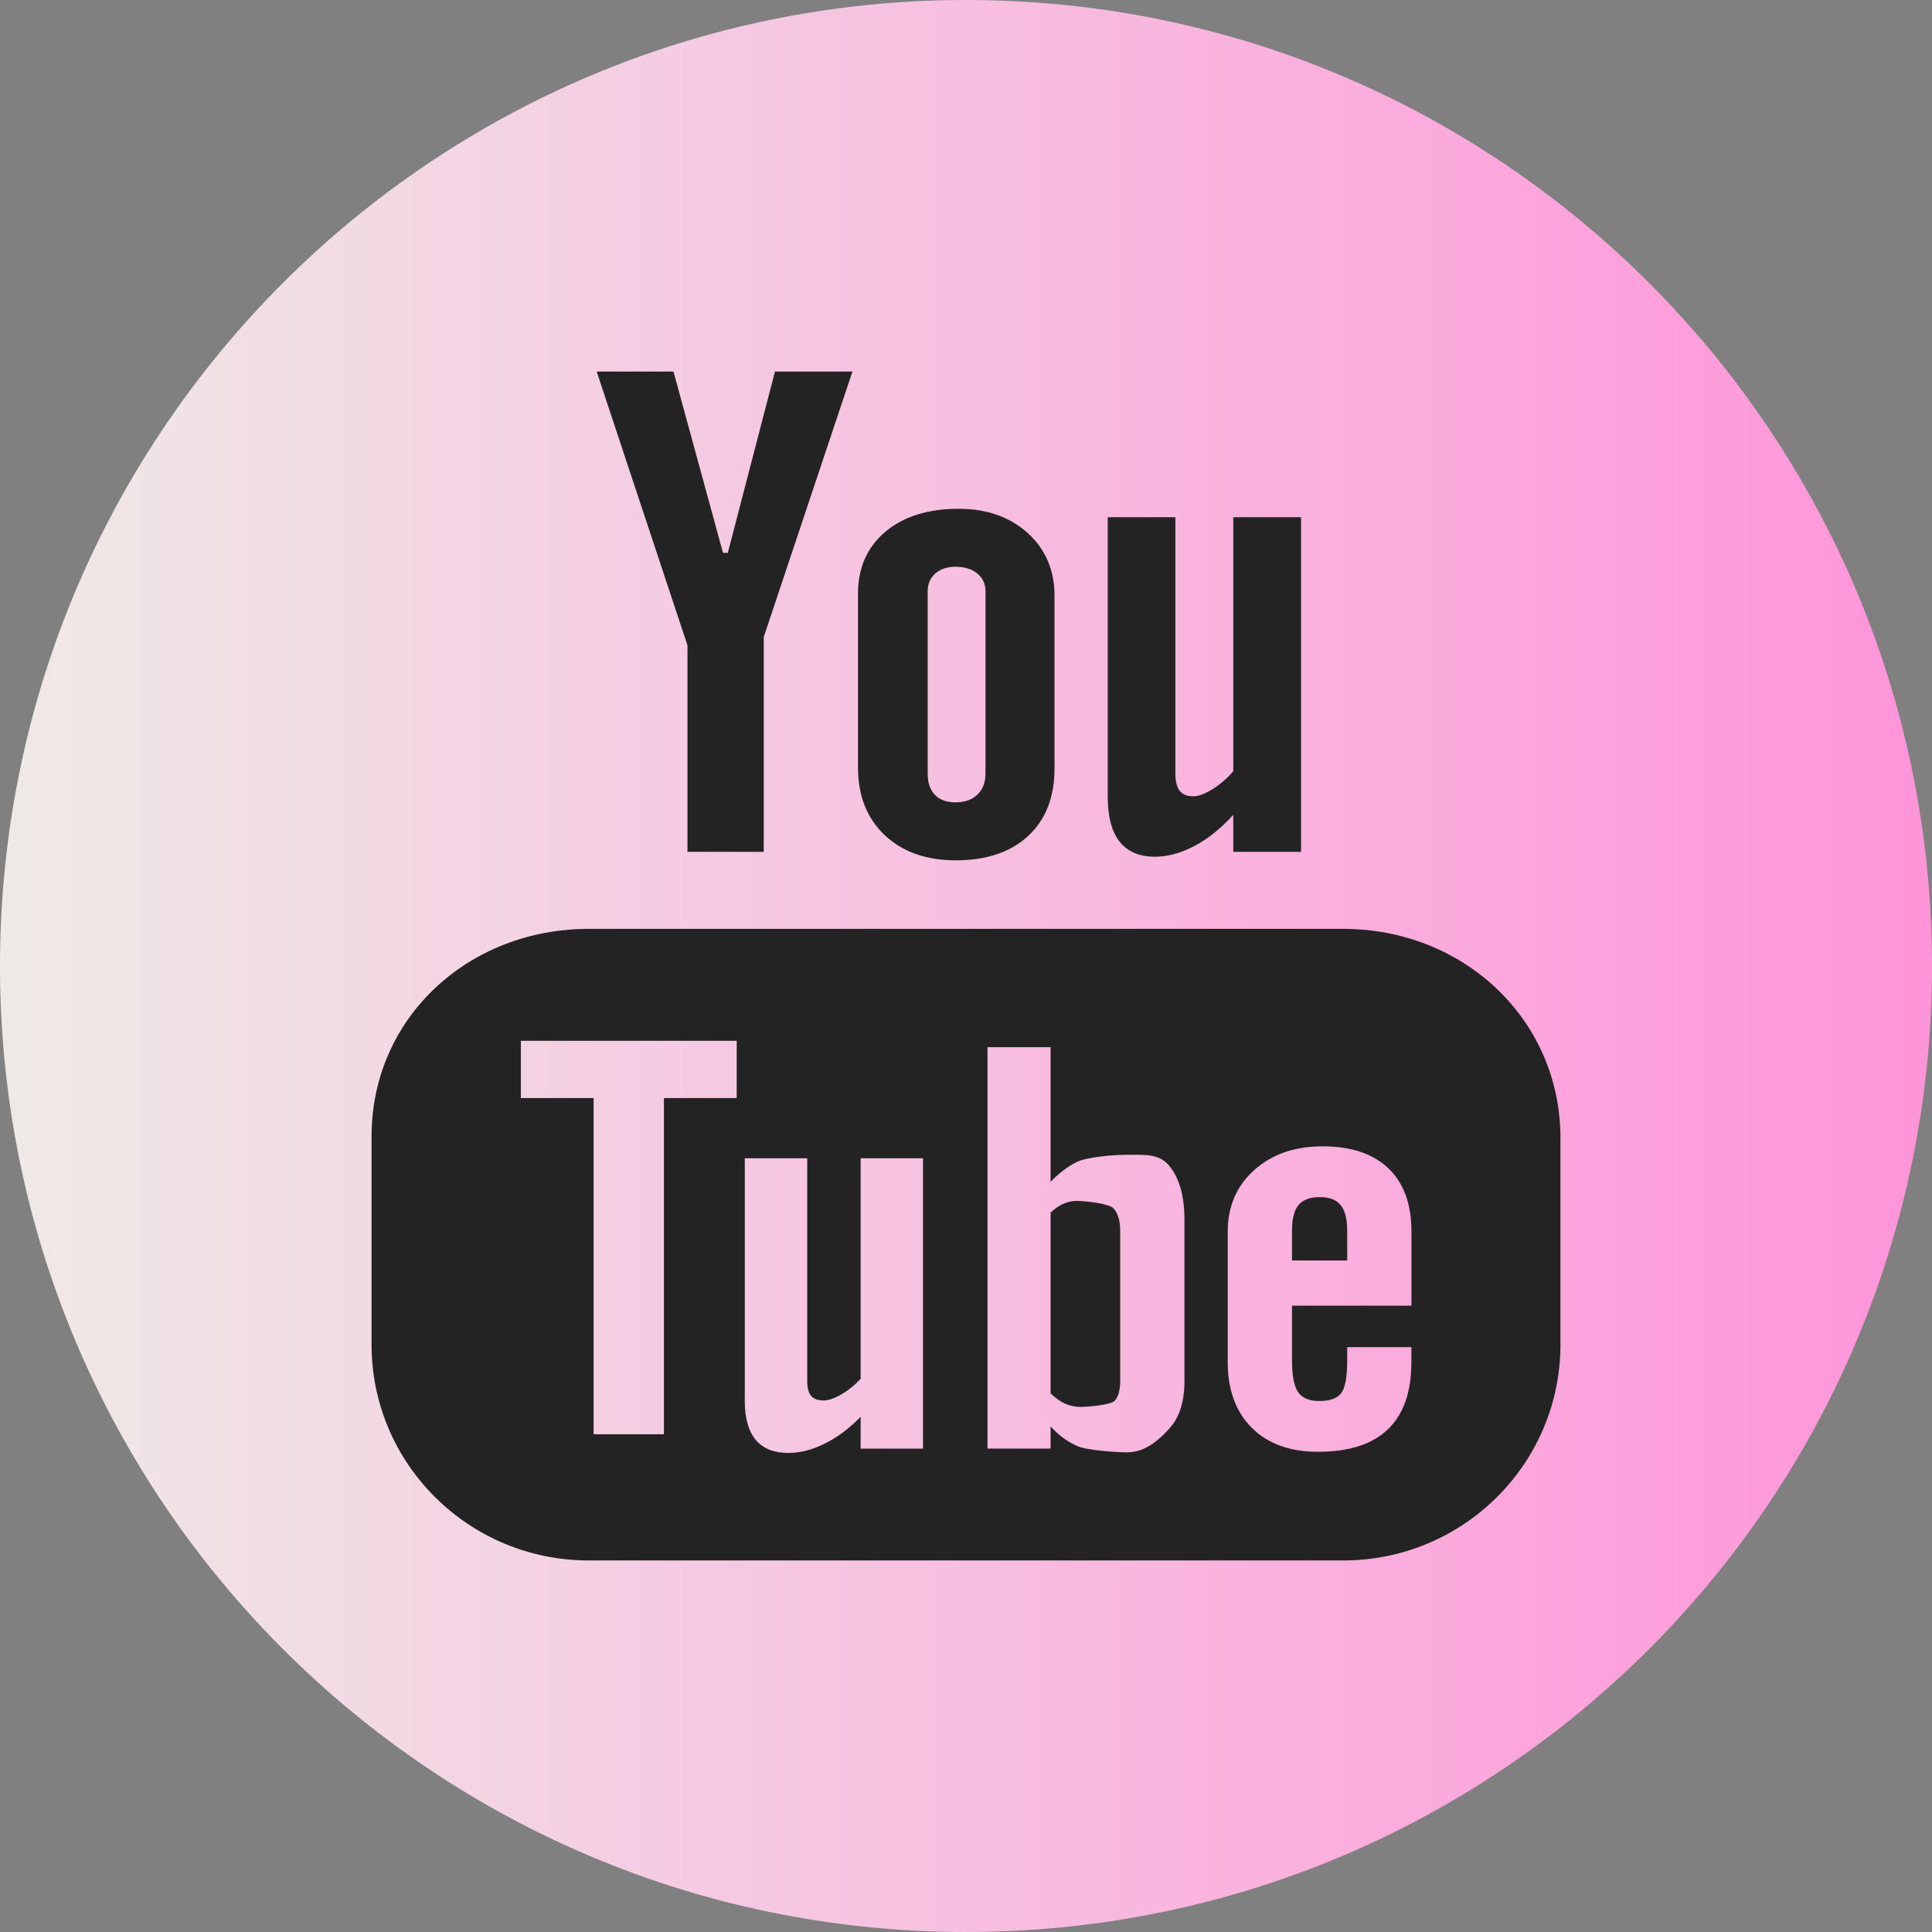 <?xml version="1.0" encoding="UTF-8"?>
<svg width="32px" height="32px" viewBox="0 0 32 32" version="1.1" xmlns="http://www.w3.org/2000/svg" xmlns:xlink="http://www.w3.org/1999/xlink">
    <rect x="0" y="0" width="32" height="32" fill="#808080" stroke="none"/>
    <title>0414636D-DF4F-47C0-B637-30C88DABB82C</title>
    <defs>
        <linearGradient x1="0%" y1="45.692%" x2="100%" y2="45.692%" id="linearGradient-1">
            <stop stop-color="#EFEAE6" offset="0%"></stop>
            <stop stop-color="#FF94D9" offset="100%"></stop>
        </linearGradient>
    </defs>
    <g id="01-Home" stroke="none" stroke-width="1" fill="none" fill-rule="evenodd">
        <g id="01-Landing-UI" transform="translate(-339, -5540)">
            <g id="FOOTER-DESKTOP" transform="translate(0, 5375)">
                <g id="Siguenos" transform="translate(130, 120)">
                    <g id="redes" transform="translate(4, 45)">
                        <g id="i-youtube" transform="translate(205, 0)">
                            <path d="M16,32 C24.837,32 32,24.837 32,16 C32,7.163 24.837,0 16,0 C7.163,0 0,7.163 0,16 C0,24.837 7.163,32 16,32 Z" id="Path" fill="url(#linearGradient-1)"></path>
                            <path d="M22.249,15.385 L9.751,15.385 C7.764,15.385 6.154,16.851 6.154,18.825 L6.154,22.27 C6.154,24.245 7.764,25.846 9.751,25.846 L22.249,25.846 C24.235,25.846 25.846,24.245 25.846,22.27 L25.846,18.852 C25.846,16.878 24.235,15.385 22.249,15.385 Z M12.202,18.187 L10.997,18.187 L10.997,23.756 L9.832,23.756 L9.832,18.187 L8.627,18.187 L8.627,17.239 L12.202,17.239 L12.202,18.187 Z M15.289,23.994 L14.255,23.994 L14.255,23.467 C14.063,23.662 13.866,23.81 13.659,23.911 C13.452,24.015 13.253,24.065 13.058,24.065 C12.818,24.065 12.64,23.994 12.518,23.85 C12.398,23.706 12.336,23.493 12.336,23.205 L12.336,19.185 L13.37,19.185 L13.37,22.874 C13.37,22.988 13.392,23.07 13.434,23.12 C13.479,23.173 13.549,23.196 13.646,23.196 C13.721,23.196 13.818,23.163 13.934,23.096 C14.052,23.028 14.158,22.942 14.255,22.838 L14.255,19.185 L15.288,19.185 L15.288,23.994 L15.289,23.994 Z M19.619,22.869 C19.619,23.208 19.538,23.469 19.376,23.652 C19.215,23.833 18.979,24.055 18.673,24.055 C18.47,24.055 18,24.021 17.842,23.951 C17.684,23.881 17.535,23.774 17.401,23.625 L17.401,23.993 L16.356,23.993 L16.356,17.345 L17.401,17.345 L17.401,19.575 C17.541,19.43 17.688,19.318 17.843,19.242 C18.001,19.165 18.45,19.128 18.61,19.128 C18.938,19.128 19.187,19.097 19.36,19.302 C19.533,19.507 19.618,19.807 19.618,20.201 L19.618,22.869 L19.619,22.869 Z M23.377,21.626 L21.4,21.626 L21.4,22.532 C21.4,22.785 21.433,22.96 21.501,23.059 C21.57,23.157 21.687,23.205 21.851,23.205 C22.023,23.205 22.143,23.163 22.211,23.08 C22.278,22.996 22.314,22.815 22.314,22.532 L22.314,22.313 L23.377,22.313 L23.377,22.56 C23.377,23.052 23.249,23.424 22.988,23.674 C22.73,23.922 22.343,24.046 21.828,24.046 C21.365,24.046 21,23.914 20.734,23.649 C20.47,23.387 20.335,23.023 20.335,22.56 L20.335,20.4 C20.335,19.984 20.481,19.642 20.774,19.38 C21.067,19.118 21.442,18.987 21.906,18.987 C22.379,18.987 22.743,19.109 22.997,19.352 C23.251,19.595 23.378,19.944 23.378,20.4 L23.378,21.626 L23.377,21.626 Z M21.861,19.828 C21.696,19.828 21.579,19.871 21.507,19.961 C21.434,20.045 21.4,20.19 21.4,20.392 L21.4,20.878 L22.314,20.878 L22.314,20.392 C22.314,20.19 22.277,20.045 22.205,19.961 C22.135,19.871 22.018,19.828 21.861,19.828 Z M17.833,19.891 C17.76,19.891 17.686,19.906 17.614,19.938 C17.542,19.968 17.471,20.019 17.401,20.085 L17.401,23.08 C17.484,23.157 17.566,23.217 17.646,23.251 C17.726,23.284 17.808,23.303 17.895,23.303 C18.022,23.303 18.405,23.269 18.464,23.2 C18.523,23.132 18.554,23.023 18.554,22.869 L18.554,20.385 C18.554,20.222 18.518,20.1 18.445,20.016 C18.37,19.933 17.972,19.891 17.833,19.891 Z M19.131,14.19 C19.342,14.19 19.558,14.13 19.782,14.013 C20.007,13.895 20.222,13.722 20.427,13.496 L20.427,14.109 L21.549,14.109 L21.549,8.567 L20.427,8.567 L20.427,12.774 C20.323,12.895 20.207,12.994 20.082,13.072 C19.955,13.15 19.851,13.189 19.768,13.189 C19.663,13.189 19.586,13.159 19.541,13.1 C19.494,13.041 19.468,12.947 19.468,12.817 L19.468,8.567 L18.348,8.567 L18.348,13.199 C18.348,13.53 18.414,13.776 18.544,13.94 C18.676,14.106 18.87,14.19 19.131,14.19 Z M15.83,14.25 C16.34,14.25 16.74,14.114 17.031,13.845 C17.321,13.574 17.466,13.204 17.466,12.729 L17.466,9.866 C17.466,9.444 17.318,9.097 17.023,8.829 C16.725,8.562 16.345,8.427 15.881,8.427 C15.371,8.427 14.965,8.554 14.663,8.809 C14.362,9.063 14.211,9.404 14.211,9.834 L14.211,12.707 C14.211,13.179 14.358,13.552 14.652,13.831 C14.946,14.109 15.339,14.25 15.83,14.25 Z M15.365,9.792 C15.365,9.671 15.408,9.574 15.492,9.498 C15.579,9.424 15.69,9.387 15.826,9.387 C15.975,9.387 16.095,9.424 16.186,9.498 C16.277,9.574 16.323,9.671 16.323,9.792 L16.323,12.811 C16.323,12.96 16.278,13.077 16.188,13.162 C16.099,13.247 15.978,13.289 15.826,13.289 C15.678,13.289 15.564,13.249 15.484,13.164 C15.405,13.08 15.365,12.964 15.365,12.811 L15.365,9.792 L15.365,9.792 Z M11.387,14.109 L12.65,14.109 L12.65,10.551 L14.119,6.154 L12.836,6.154 L12.055,9.157 L11.975,9.157 L11.155,6.154 L9.883,6.154 L11.387,10.69 L11.387,14.109 L11.387,14.109 Z" id="Shape" fill="#232323" fill-rule="nonzero"></path>
                        </g>
                    </g>
                </g>
            </g>
        </g>
    </g>
</svg>
